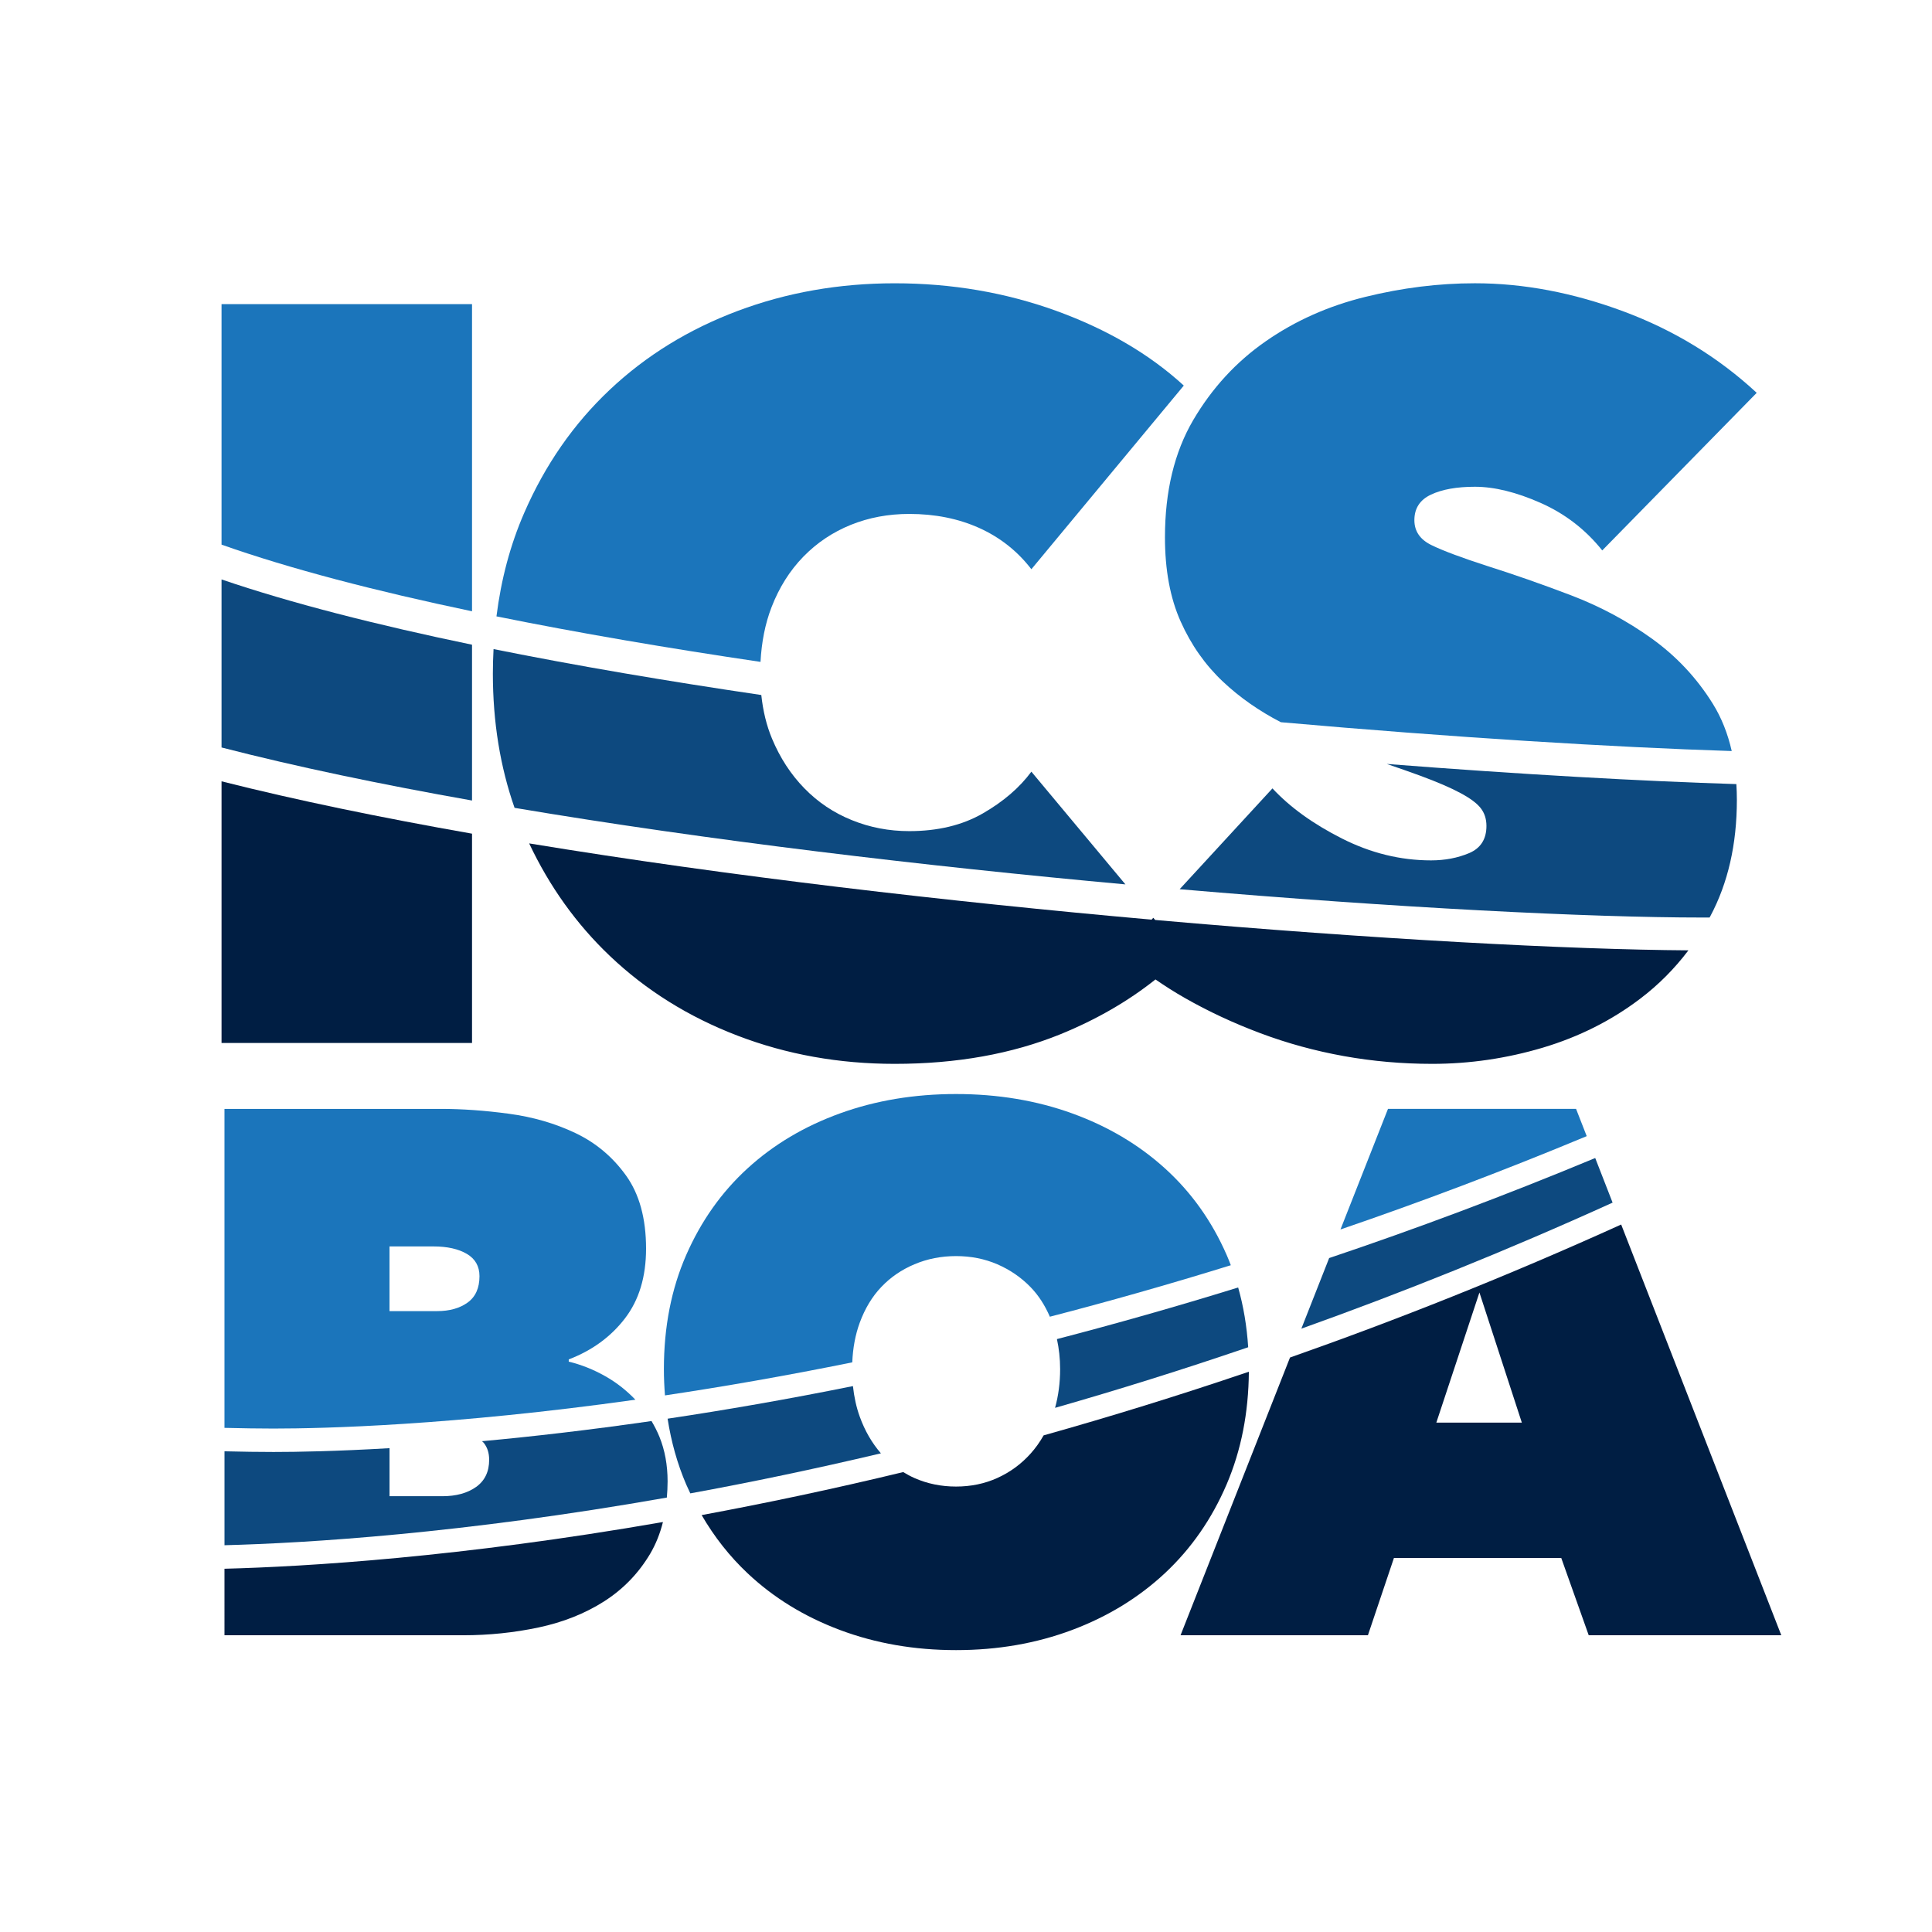<?xml version="1.0" encoding="utf-8"?>
<!-- Generator: Adobe Illustrator 15.1.0, SVG Export Plug-In . SVG Version: 6.00 Build 0)  -->
<!DOCTYPE svg PUBLIC "-//W3C//DTD SVG 1.1//EN" "http://www.w3.org/Graphics/SVG/1.1/DTD/svg11.dtd">
<svg version="1.1" id="Layer_1" xmlns="http://www.w3.org/2000/svg" xmlns:xlink="http://www.w3.org/1999/xlink" x="0px" y="0px"
	 width="100px" height="100px" viewBox="0 0 100 100" enable-background="new 0 0 100 100" xml:space="preserve">
<g>
	<path fill="#1B75BB" d="M81.577,57.396h-9.735l-2.459,6.241c4.119-1.409,8.378-3.011,12.745-4.83L81.577,57.396z"/>
	<path fill="#1B75BB" d="M44.501,68.459c0.27-0.731,0.64-1.348,1.117-1.847c0.473-0.499,1.046-0.892,1.712-1.173
		c0.667-0.282,1.386-0.424,2.155-0.424c0.77,0,1.481,0.142,2.136,0.424c0.653,0.283,1.225,0.674,1.712,1.173
		c0.417,0.428,0.75,0.944,1.007,1.541c3.009-0.779,6.139-1.664,9.367-2.665c-0.068-0.179-0.138-0.355-0.214-0.529
		c-0.769-1.758-1.835-3.253-3.194-4.483c-1.359-1.232-2.962-2.181-4.81-2.849c-1.847-0.667-3.85-1-6.004-1
		c-2.155,0-4.155,0.333-6.002,1c-1.847,0.668-3.443,1.616-4.791,2.849c-1.347,1.23-2.404,2.726-3.174,4.483
		c-0.77,1.757-1.155,3.726-1.155,5.905c0,0.464,0.021,0.916,0.056,1.362c2.985-0.446,6.228-1.007,9.695-1.712
		C44.144,69.777,44.269,69.091,44.501,68.459z"/>
	<path fill="#1B75BB" d="M14.161,73.942c-0.753,0-1.606-0.013-2.542-0.036v-16.51h11.198c1.103,0,2.277,0.083,3.522,0.251
		c1.243,0.166,2.391,0.499,3.444,1c1.051,0.499,1.924,1.23,2.617,2.193c0.692,0.962,1.04,2.226,1.04,3.79
		c0,1.462-0.366,2.667-1.097,3.616c-0.73,0.949-1.7,1.656-2.905,2.117v0.115c0.64,0.154,1.27,0.404,1.885,0.751
		c0.579,0.325,1.099,0.734,1.565,1.22C23.414,73.781,16.768,73.942,14.161,73.942z M20.161,67.863h2.464
		c0.64,0,1.167-0.147,1.578-0.442c0.409-0.295,0.615-0.751,0.615-1.367c0-0.512-0.219-0.896-0.654-1.153
		c-0.437-0.257-1.014-0.386-1.731-0.386h-2.272V67.863L20.161,67.863z"/>
	<path fill="#1B75BB" d="M88.657,36.43c-0.828-1.333-1.882-2.459-3.159-3.377c-1.278-0.918-2.675-1.666-4.186-2.242
		c-1.513-0.576-2.953-1.079-4.321-1.512c-1.333-0.431-2.297-0.791-2.89-1.08c-0.596-0.287-0.893-0.72-0.893-1.295
		c0-0.613,0.287-1.055,0.863-1.324c0.577-0.271,1.333-0.405,2.27-0.405c1.007,0,2.143,0.279,3.404,0.837
		c1.26,0.559,2.323,1.376,3.187,2.458l7.995-8.157c-1.981-1.835-4.277-3.239-6.891-4.213c-2.608-0.971-5.176-1.458-7.695-1.458
		c-1.871,0-3.763,0.234-5.672,0.705c-1.908,0.468-3.628,1.234-5.157,2.299c-1.531,1.064-2.783,2.427-3.756,4.085
		c-0.971,1.66-1.458,3.68-1.458,6.06c0,1.696,0.271,3.147,0.811,4.355c0.54,1.21,1.269,2.247,2.187,3.113
		c0.876,0.825,1.879,1.522,3,2.103c8.995,0.795,17.238,1.298,23.338,1.492C89.428,37.965,89.104,37.149,88.657,36.43z"/>
	<path fill="#1B75BB" d="M39.933,31.433c0.396-1.026,0.947-1.899,1.648-2.619c0.702-0.72,1.522-1.269,2.458-1.648
		c0.936-0.377,1.945-0.565,3.025-0.565c1.332,0,2.541,0.242,3.62,0.727c1.08,0.488,1.98,1.2,2.7,2.135l7.889-9.506
		c-1.767-1.62-3.962-2.908-6.59-3.863c-2.631-0.953-5.422-1.431-8.374-1.431c-2.882,0-5.591,0.478-8.13,1.431
		c-2.54,0.955-4.745,2.314-6.617,4.079c-1.873,1.765-3.349,3.89-4.43,6.376c-0.721,1.654-1.195,3.441-1.435,5.354
		c4.258,0.861,8.878,1.648,13.667,2.356C39.419,33.237,39.602,32.29,39.933,31.433z"/>
	<path fill="#1B75BB" d="M24.432,15.741H11.467V28.19c3.55,1.255,7.983,2.406,12.965,3.45V15.741z"/>
</g>
<g>
	<path fill="#0D497F" d="M24.432,41.435c-4.707-0.833-9.1-1.75-12.965-2.746v-8.697c3.6,1.227,8.027,2.354,12.965,3.378V41.435z"/>
	<path fill="#0D497F" d="M50.873,42.101c-1.062,0.612-2.333,0.918-3.809,0.918c-1.045,0-2.034-0.188-2.97-0.568
		c-0.937-0.377-1.756-0.926-2.459-1.647c-0.702-0.72-1.259-1.575-1.673-2.566c-0.289-0.688-0.469-1.445-0.557-2.264
		c-4.849-0.714-9.535-1.508-13.859-2.377c-0.021,0.416-0.035,0.838-0.035,1.265c0,2.511,0.379,4.826,1.123,6.952
		c10.036,1.69,21.267,3.017,31.618,3.962l-4.868-5.834C52.772,40.77,51.936,41.489,50.873,42.101z"/>
	<path fill="#0D497F" d="M89.9,41.4c0-0.28-0.01-0.55-0.026-0.815c-4.868-0.151-11.142-0.5-18.095-1.043
		c0.644,0.219,1.226,0.424,1.727,0.607c0.884,0.326,1.575,0.624,2.079,0.895c0.508,0.271,0.857,0.53,1.056,0.785
		c0.196,0.251,0.297,0.558,0.297,0.92c0,0.684-0.297,1.152-0.893,1.407c-0.595,0.251-1.253,0.377-1.972,0.377
		c-1.585,0-3.123-0.377-4.618-1.134c-1.494-0.755-2.69-1.621-3.593-2.592l-4.803,5.218c11.266,0.968,21.221,1.466,27.048,1.466
		c0.117,0,0.248-0.001,0.38-0.001c0.009-0.022,0.024-0.043,0.037-0.064C89.439,45.712,89.9,43.703,89.9,41.4z"/>
	<path fill="#0D497F" d="M34.131,74.365c-0.118-0.287-0.256-0.554-0.408-0.812c-3.259,0.47-6.201,0.807-8.773,1.043
		c0.025,0.027,0.057,0.05,0.081,0.077c0.191,0.231,0.288,0.526,0.288,0.885c0,0.616-0.225,1.084-0.674,1.405
		c-0.449,0.32-1.034,0.481-1.751,0.481h-2.732v-2.487c-2.764,0.163-4.805,0.197-6,0.197c-0.753,0-1.606-0.012-2.542-0.035v4.862
		c4.248-0.111,12.284-0.596,22.896-2.467c0.023-0.272,0.039-0.55,0.039-0.841C34.554,75.828,34.413,75.059,34.131,74.365z"/>
	<path fill="#0D497F" d="M44.148,71.744c-3.427,0.691-6.634,1.245-9.593,1.687c0.187,1.2,0.504,2.335,0.96,3.398
		c0.069,0.159,0.142,0.312,0.215,0.468c3.09-0.565,6.391-1.25,9.866-2.073c-0.464-0.533-0.83-1.164-1.095-1.896
		C44.322,72.834,44.209,72.305,44.148,71.744z"/>
	<path fill="#0D497F" d="M54.707,69.311c0.105,0.49,0.165,1.006,0.165,1.554c0,0.718-0.091,1.386-0.262,2.005
		c3.223-0.922,6.562-1.963,9.996-3.137c-0.07-1.087-0.243-2.12-0.519-3.093C60.855,67.641,57.723,68.527,54.707,69.311z"/>
	<path fill="#0D497F" d="M67.358,68.771c5.188-1.853,10.578-4.012,16.11-6.523l-0.9-2.309c-4.728,1.967-9.33,3.685-13.771,5.178
		L67.358,68.771z"/>
</g>
<g>
	<path fill="#001E43" d="M11.467,53.985h12.965V43.151c-4.684-0.825-9.078-1.727-12.965-2.71V53.985z M59.789,47.617
		c-0.06-0.005-0.121-0.01-0.181-0.016c-10.443-0.926-21.899-2.248-32.219-3.947c1.054,2.23,2.442,4.174,4.173,5.821
		c1.872,1.782,4.077,3.159,6.617,4.132c2.539,0.973,5.248,1.458,8.13,1.458c3.204,0,6.067-0.513,8.589-1.537
		c1.85-0.756,3.485-1.699,4.909-2.832c0.482,0.333,0.985,0.655,1.518,0.958c1.223,0.698,2.53,1.307,3.916,1.826
		c1.387,0.52,2.826,0.915,4.321,1.184c1.494,0.268,3.016,0.401,4.565,0.401c1.943,0,3.853-0.28,5.726-0.837
		c1.872-0.559,3.556-1.404,5.049-2.539c0.946-0.717,1.774-1.552,2.49-2.499C81.256,49.151,71.132,48.617,59.789,47.617z
		 M11.619,84.641h12.353c1.333,0,2.636-0.135,3.906-0.404c1.27-0.27,2.397-0.718,3.386-1.347c0.987-0.629,1.782-1.449,2.386-2.462
		c0.292-0.494,0.512-1.043,0.664-1.648c-10.511,1.831-18.471,2.308-22.695,2.418V84.641L11.619,84.641L11.619,84.641z
		 M53.332,75.251c-0.487,0.539-1.059,0.955-1.714,1.251c-0.652,0.294-1.365,0.442-2.134,0.442s-1.488-0.148-2.155-0.442
		c-0.202-0.09-0.395-0.195-0.579-0.307c-3.682,0.89-7.169,1.621-10.433,2.226c0.655,1.127,1.443,2.13,2.372,3.006
		c1.348,1.271,2.943,2.251,4.792,2.943c1.847,0.692,3.848,1.04,6.002,1.04c2.154,0,4.155-0.348,6.002-1.04
		c1.848-0.692,3.45-1.673,4.812-2.943c1.359-1.271,2.424-2.803,3.194-4.598c0.752-1.758,1.133-3.701,1.15-5.829
		c-3.658,1.243-7.205,2.335-10.623,3.295C53.821,74.642,53.593,74.963,53.332,75.251z M66.771,70.265
		c5.504-1.935,11.239-4.21,17.141-6.884l8.288,21.26h-9.968L80.81,80.64H72.15l-1.347,4.001h-9.698L66.771,70.265z M74.344,73.635
		h4.426L76.575,66.9L74.344,73.635z M59.789,47.617l-0.094-0.112l-0.089,0.096C59.668,47.607,59.729,47.612,59.789,47.617z"/>
</g>
</svg>
